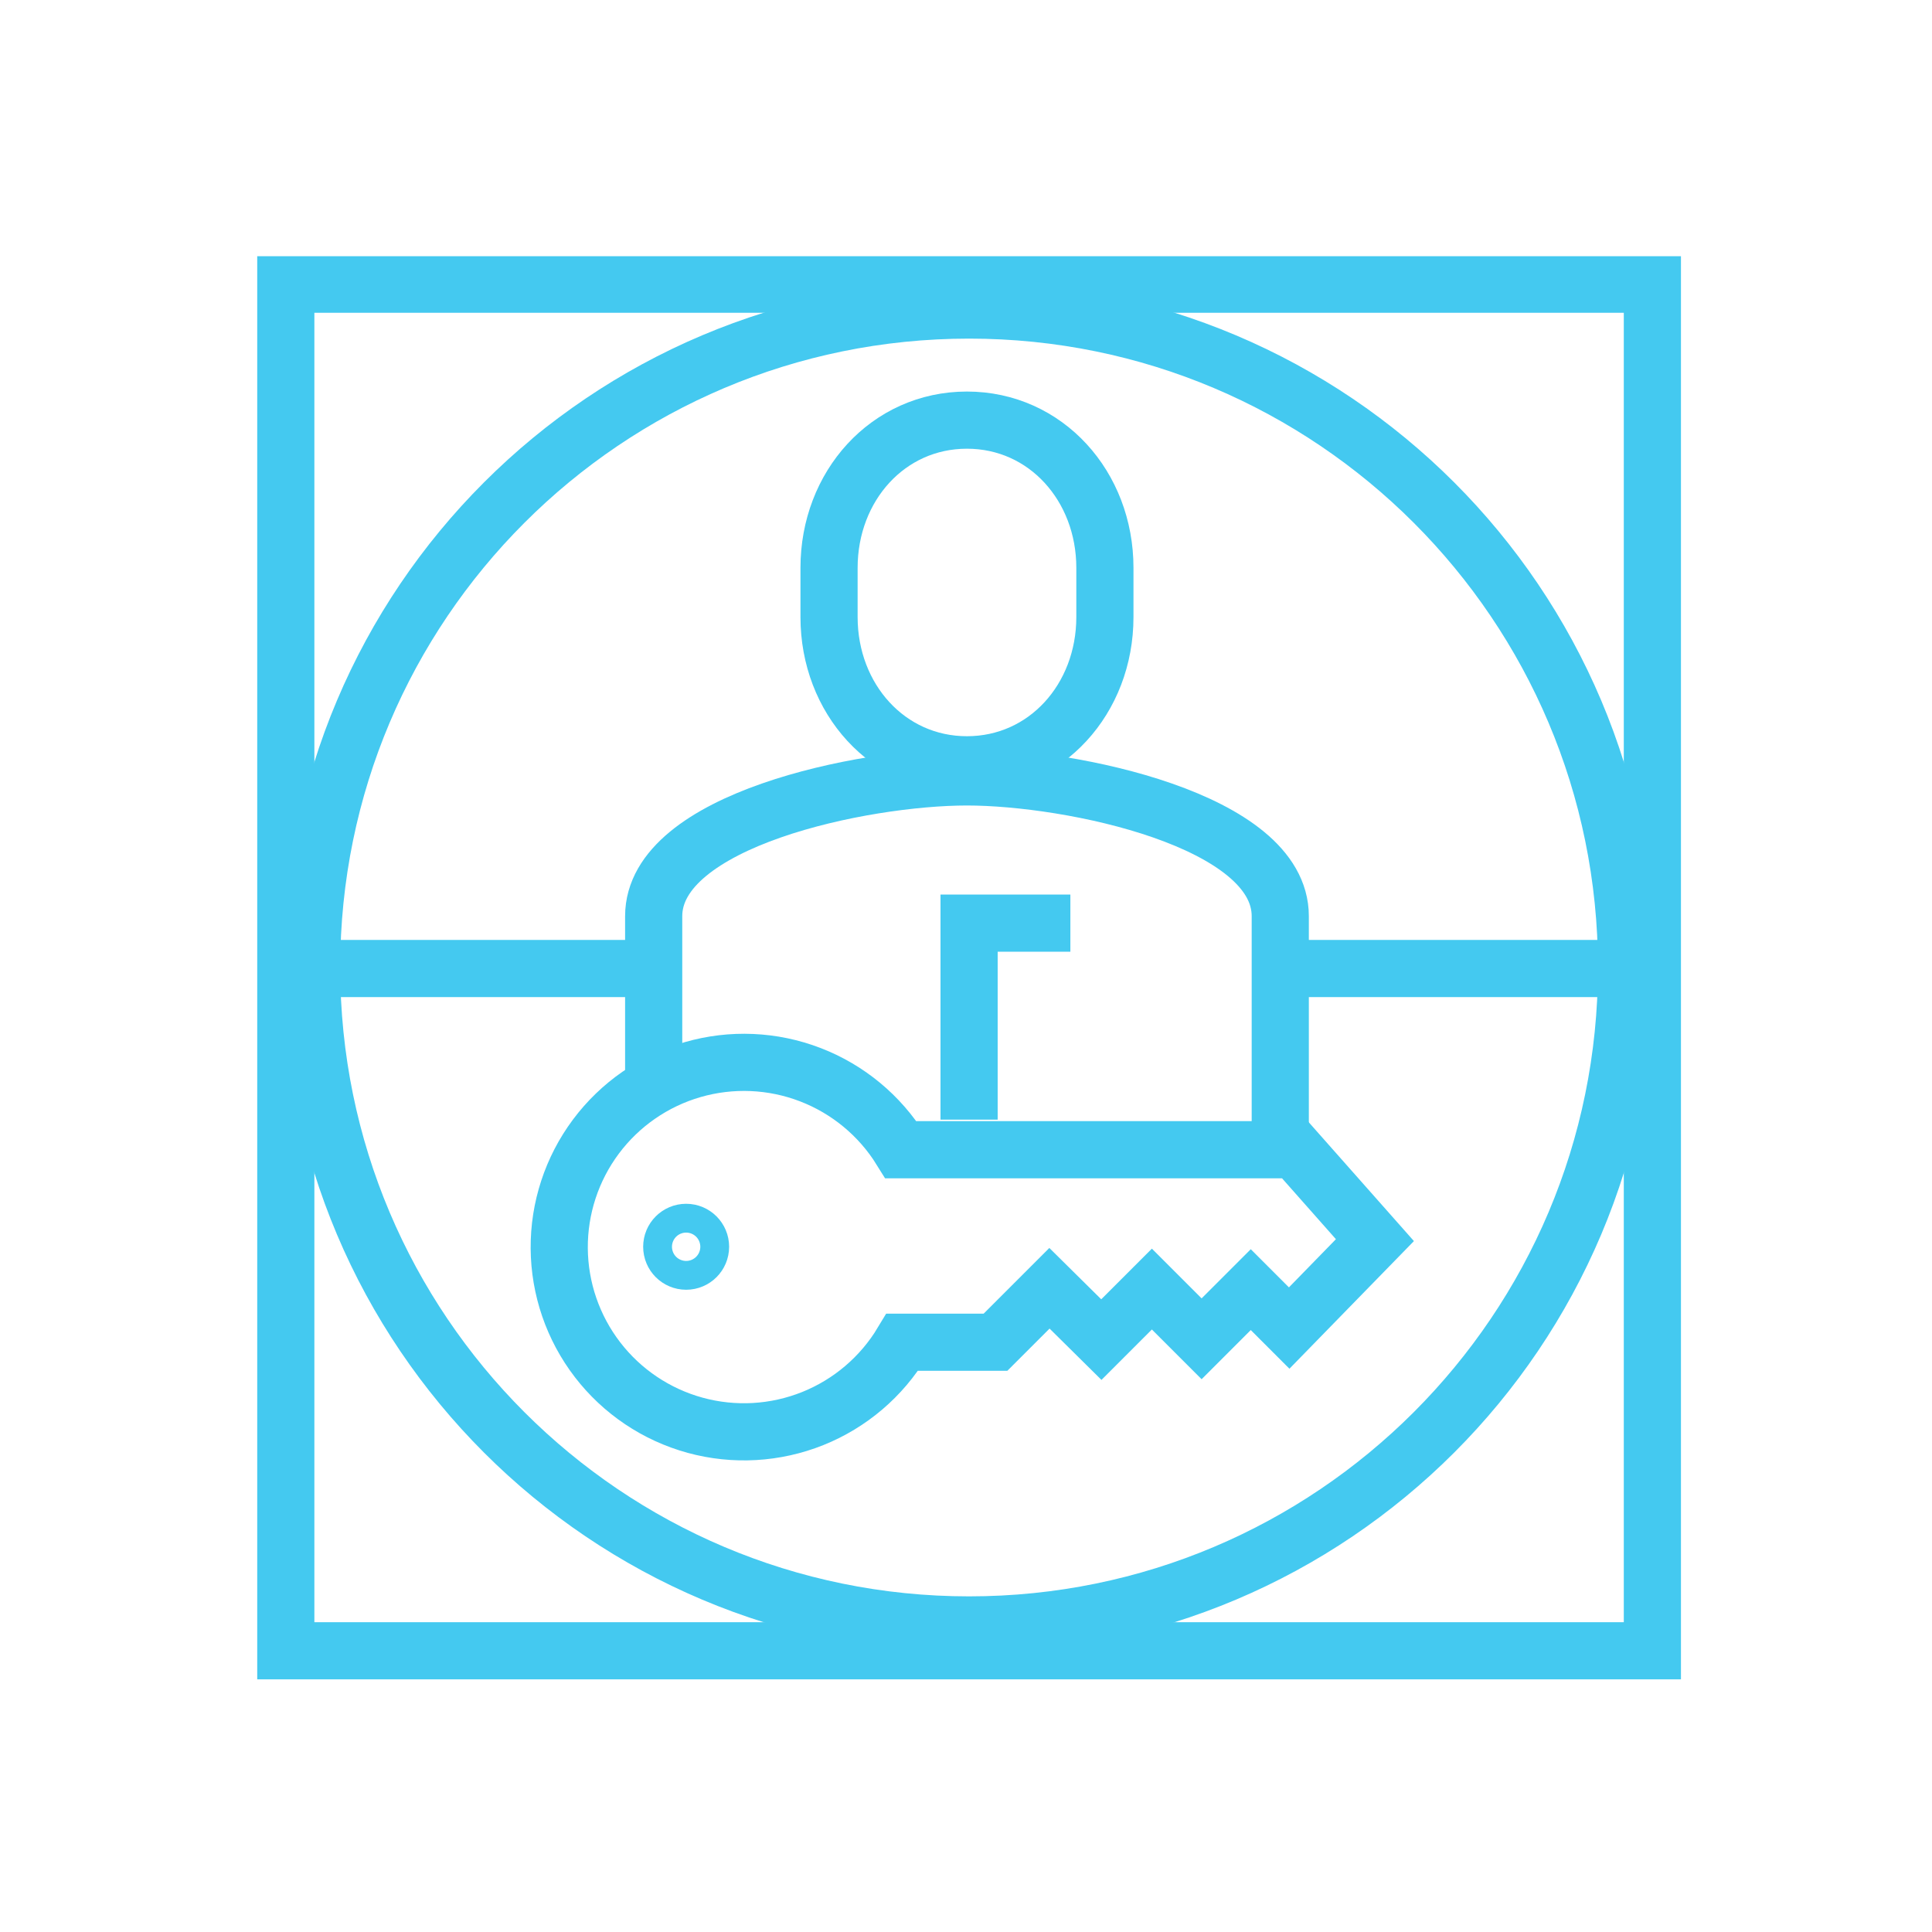 <svg width="169" height="169" viewBox="0 0 169 169" fill="none" xmlns="http://www.w3.org/2000/svg">
<g clip-path="url(#clip0_1154_3057)">
<path d="M84.77 97.94V80.75H93.63" stroke="#44C9F0" stroke-width="5" stroke-miterlimit="10"/>
<path d="M84.77 142.14C116.532 142.14 142.28 116.392 142.28 84.63C142.28 52.868 116.532 27.12 84.77 27.12C53.008 27.12 27.26 52.868 27.26 84.63C27.26 116.392 53.008 142.14 84.77 142.14Z" stroke="#44C9F0" stroke-width="5" stroke-miterlimit="10"/>
<path d="M144.54 24.86H25V144.4H144.54V24.86Z" stroke="#44C9F0" stroke-width="5" stroke-miterlimit="10"/>
<path d="M84.58 66.9C91.49 66.9 96.65 61.12 96.65 53.98V49.67C96.65 42.53 91.49 36.75 84.58 36.75C77.67 36.75 72.52 42.53 72.52 49.67V53.98C72.52 61.12 77.68 66.9 84.58 66.9Z" stroke="#44C9F0" stroke-width="5" stroke-miterlimit="10"/>
<path d="M111.99 100.69V80.14C111.99 71.74 93.68 67.96 84.58 67.96C75.48 67.96 57.18 71.74 57.18 80.14V94.95" stroke="#44C9F0" stroke-width="5" stroke-miterlimit="10"/>
<path d="M96.34 117.18L100.76 112.76L105.11 117.11L109.41 112.81L112.77 116.17L120.27 108.48L113.27 100.57H78.81C76.953 97.576 74.168 95.271 70.879 94.006C67.591 92.741 63.979 92.585 60.593 93.563C57.208 94.541 54.236 96.598 52.128 99.421C50.02 102.245 48.893 105.68 48.918 109.203C48.943 112.727 50.119 116.146 52.267 118.939C54.415 121.732 57.416 123.747 60.815 124.676C64.214 125.605 67.823 125.398 71.094 124.087C74.364 122.775 77.116 120.43 78.93 117.41H87.08L91.8 112.69L96.34 117.18Z" stroke="#44C9F0" stroke-width="5" stroke-miterlimit="10"/>
<path d="M60.02 110.32C60.716 110.32 61.28 109.756 61.28 109.06C61.28 108.364 60.716 107.8 60.02 107.8C59.324 107.8 58.76 108.364 58.76 109.06C58.76 109.756 59.324 110.32 60.02 110.32Z" stroke="#44C9F0" stroke-width="5" stroke-miterlimit="10"/>
<path d="M25 84.72H55.49" stroke="#44C9F0" stroke-width="5" stroke-miterlimit="10"/>
<path d="M113.68 84.72H144.16" stroke="#44C9F0" stroke-width="5" stroke-miterlimit="10"/>
</g>
<defs>
<clipPath id="clip0_1154_3057">
<rect width="124.72" height="124.72" fill="white" transform="translate(22.41 22.41)"/>
</clipPath>
</defs>
</svg>
